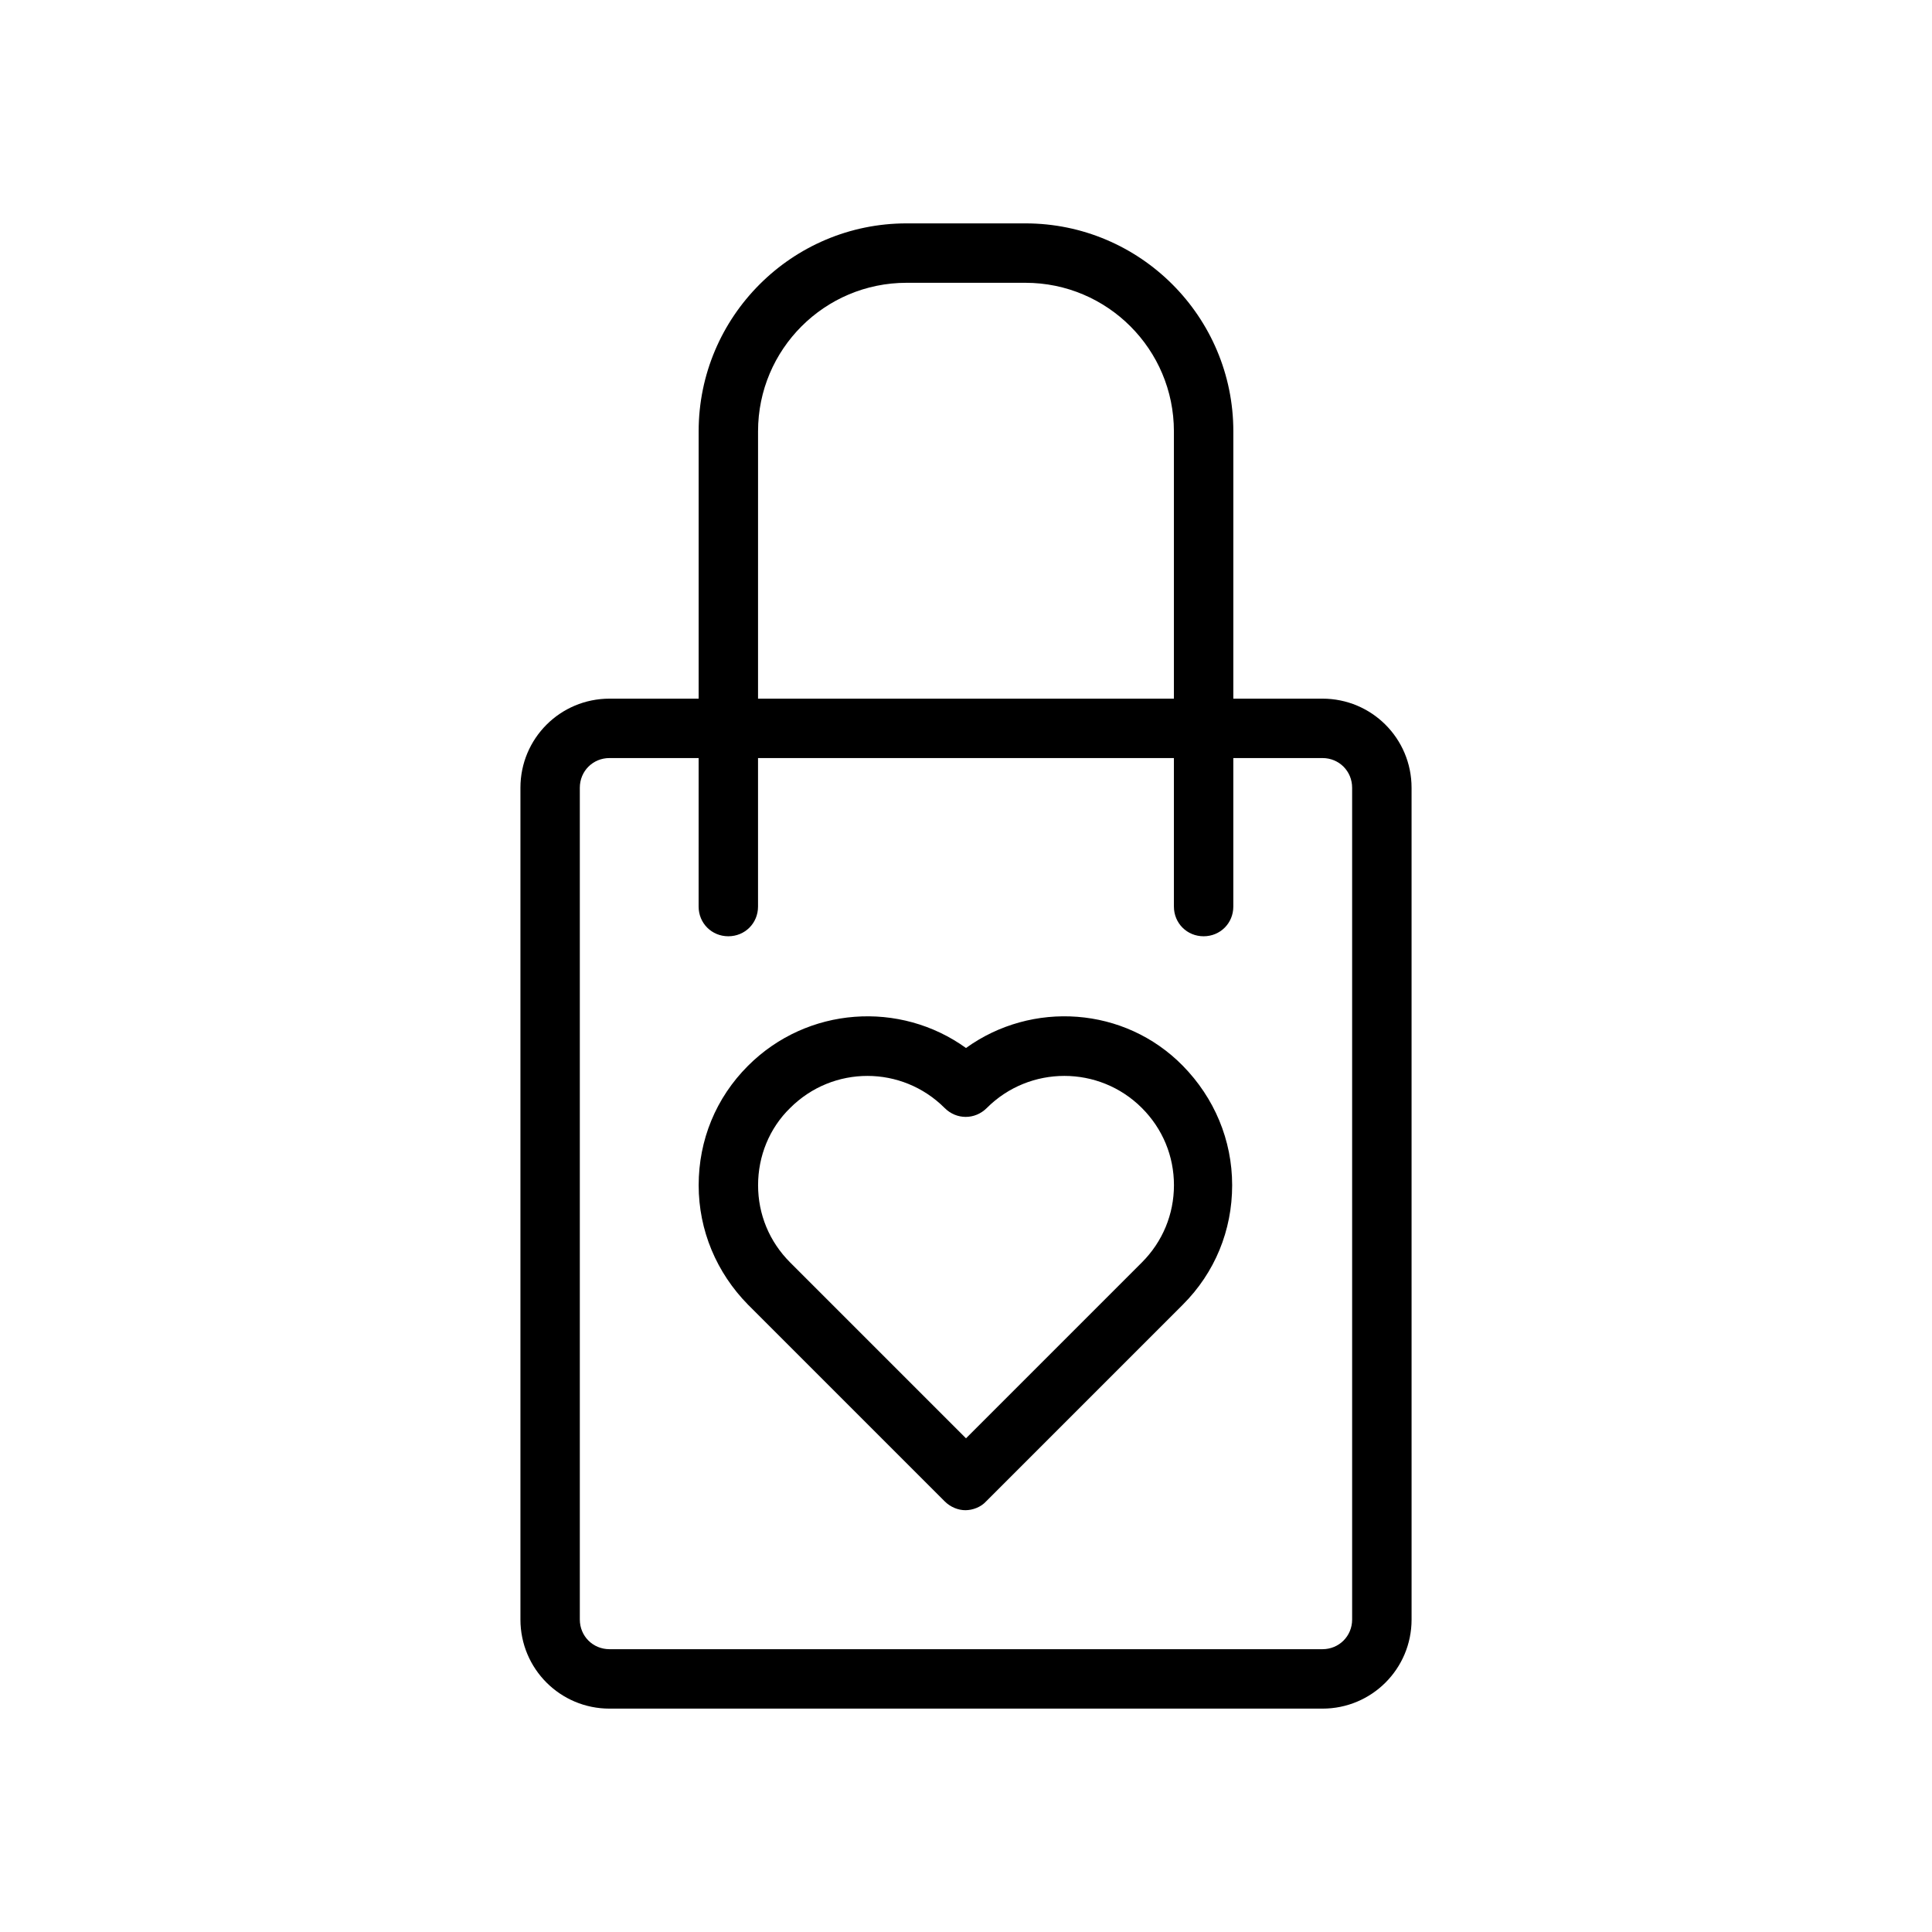 <?xml version="1.0" encoding="UTF-8"?>
<!-- Uploaded to: SVG Find, www.svgfind.com, Generator: SVG Find Mixer Tools -->
<svg fill="#000000" width="800px" height="800px" version="1.1" viewBox="144 144 512 512" xmlns="http://www.w3.org/2000/svg">
 <g>
  <path d="m494.46 329.15h-23.617l0.004-70.848c0-30.387-24.719-55.105-55.105-55.105h-31.488c-30.387 0-55.105 24.719-55.105 55.105v70.848h-23.613c-13.066 0-23.617 10.547-23.617 23.617v220.42c0 13.066 10.547 23.617 23.617 23.617h188.93c13.066 0 23.617-10.547 23.617-23.617l-0.004-220.42c0-13.066-10.547-23.617-23.617-23.617zm-149.57-70.848c0-21.727 17.633-39.359 39.359-39.359h31.488c21.727 0 39.359 17.633 39.359 39.359v70.848h-110.21zm157.44 314.88c0 4.41-3.465 7.871-7.871 7.871h-188.93c-4.41 0-7.871-3.465-7.871-7.871v-220.42c0-4.41 3.465-7.871 7.871-7.871h23.617l-0.004 39.359c0 4.41 3.465 7.871 7.871 7.871 4.41 0 7.871-3.465 7.871-7.871v-39.359h110.21l0.004 39.359c0 4.41 3.465 7.871 7.871 7.871 4.41 0 7.871-3.465 7.871-7.871v-39.359h23.617c4.41 0 7.871 3.465 7.871 7.871z"/>
  <path d="m400 421.73c-17.477-12.594-42.035-11.02-57.781 4.723-8.5 8.5-13.066 19.68-13.066 31.645s4.723 23.145 13.066 31.645l52.113 52.113c1.574 1.574 3.621 2.363 5.512 2.363s4.094-0.789 5.512-2.363l52.113-52.113c8.5-8.5 13.066-19.68 13.066-31.645s-4.723-23.145-13.066-31.645c-15.434-15.746-39.996-17.32-57.469-4.723zm46.602 56.836-46.602 46.602-46.602-46.602c-5.512-5.512-8.5-12.754-8.5-20.469s2.992-15.113 8.5-20.469c5.668-5.668 13.066-8.5 20.469-8.5 7.398 0 14.801 2.832 20.469 8.5 3.148 3.148 8.031 3.148 11.18 0 11.336-11.336 29.758-11.336 41.094 0 5.512 5.512 8.5 12.754 8.5 20.469-0.008 7.715-3 14.957-8.508 20.469z"/>
 </g>
</svg>